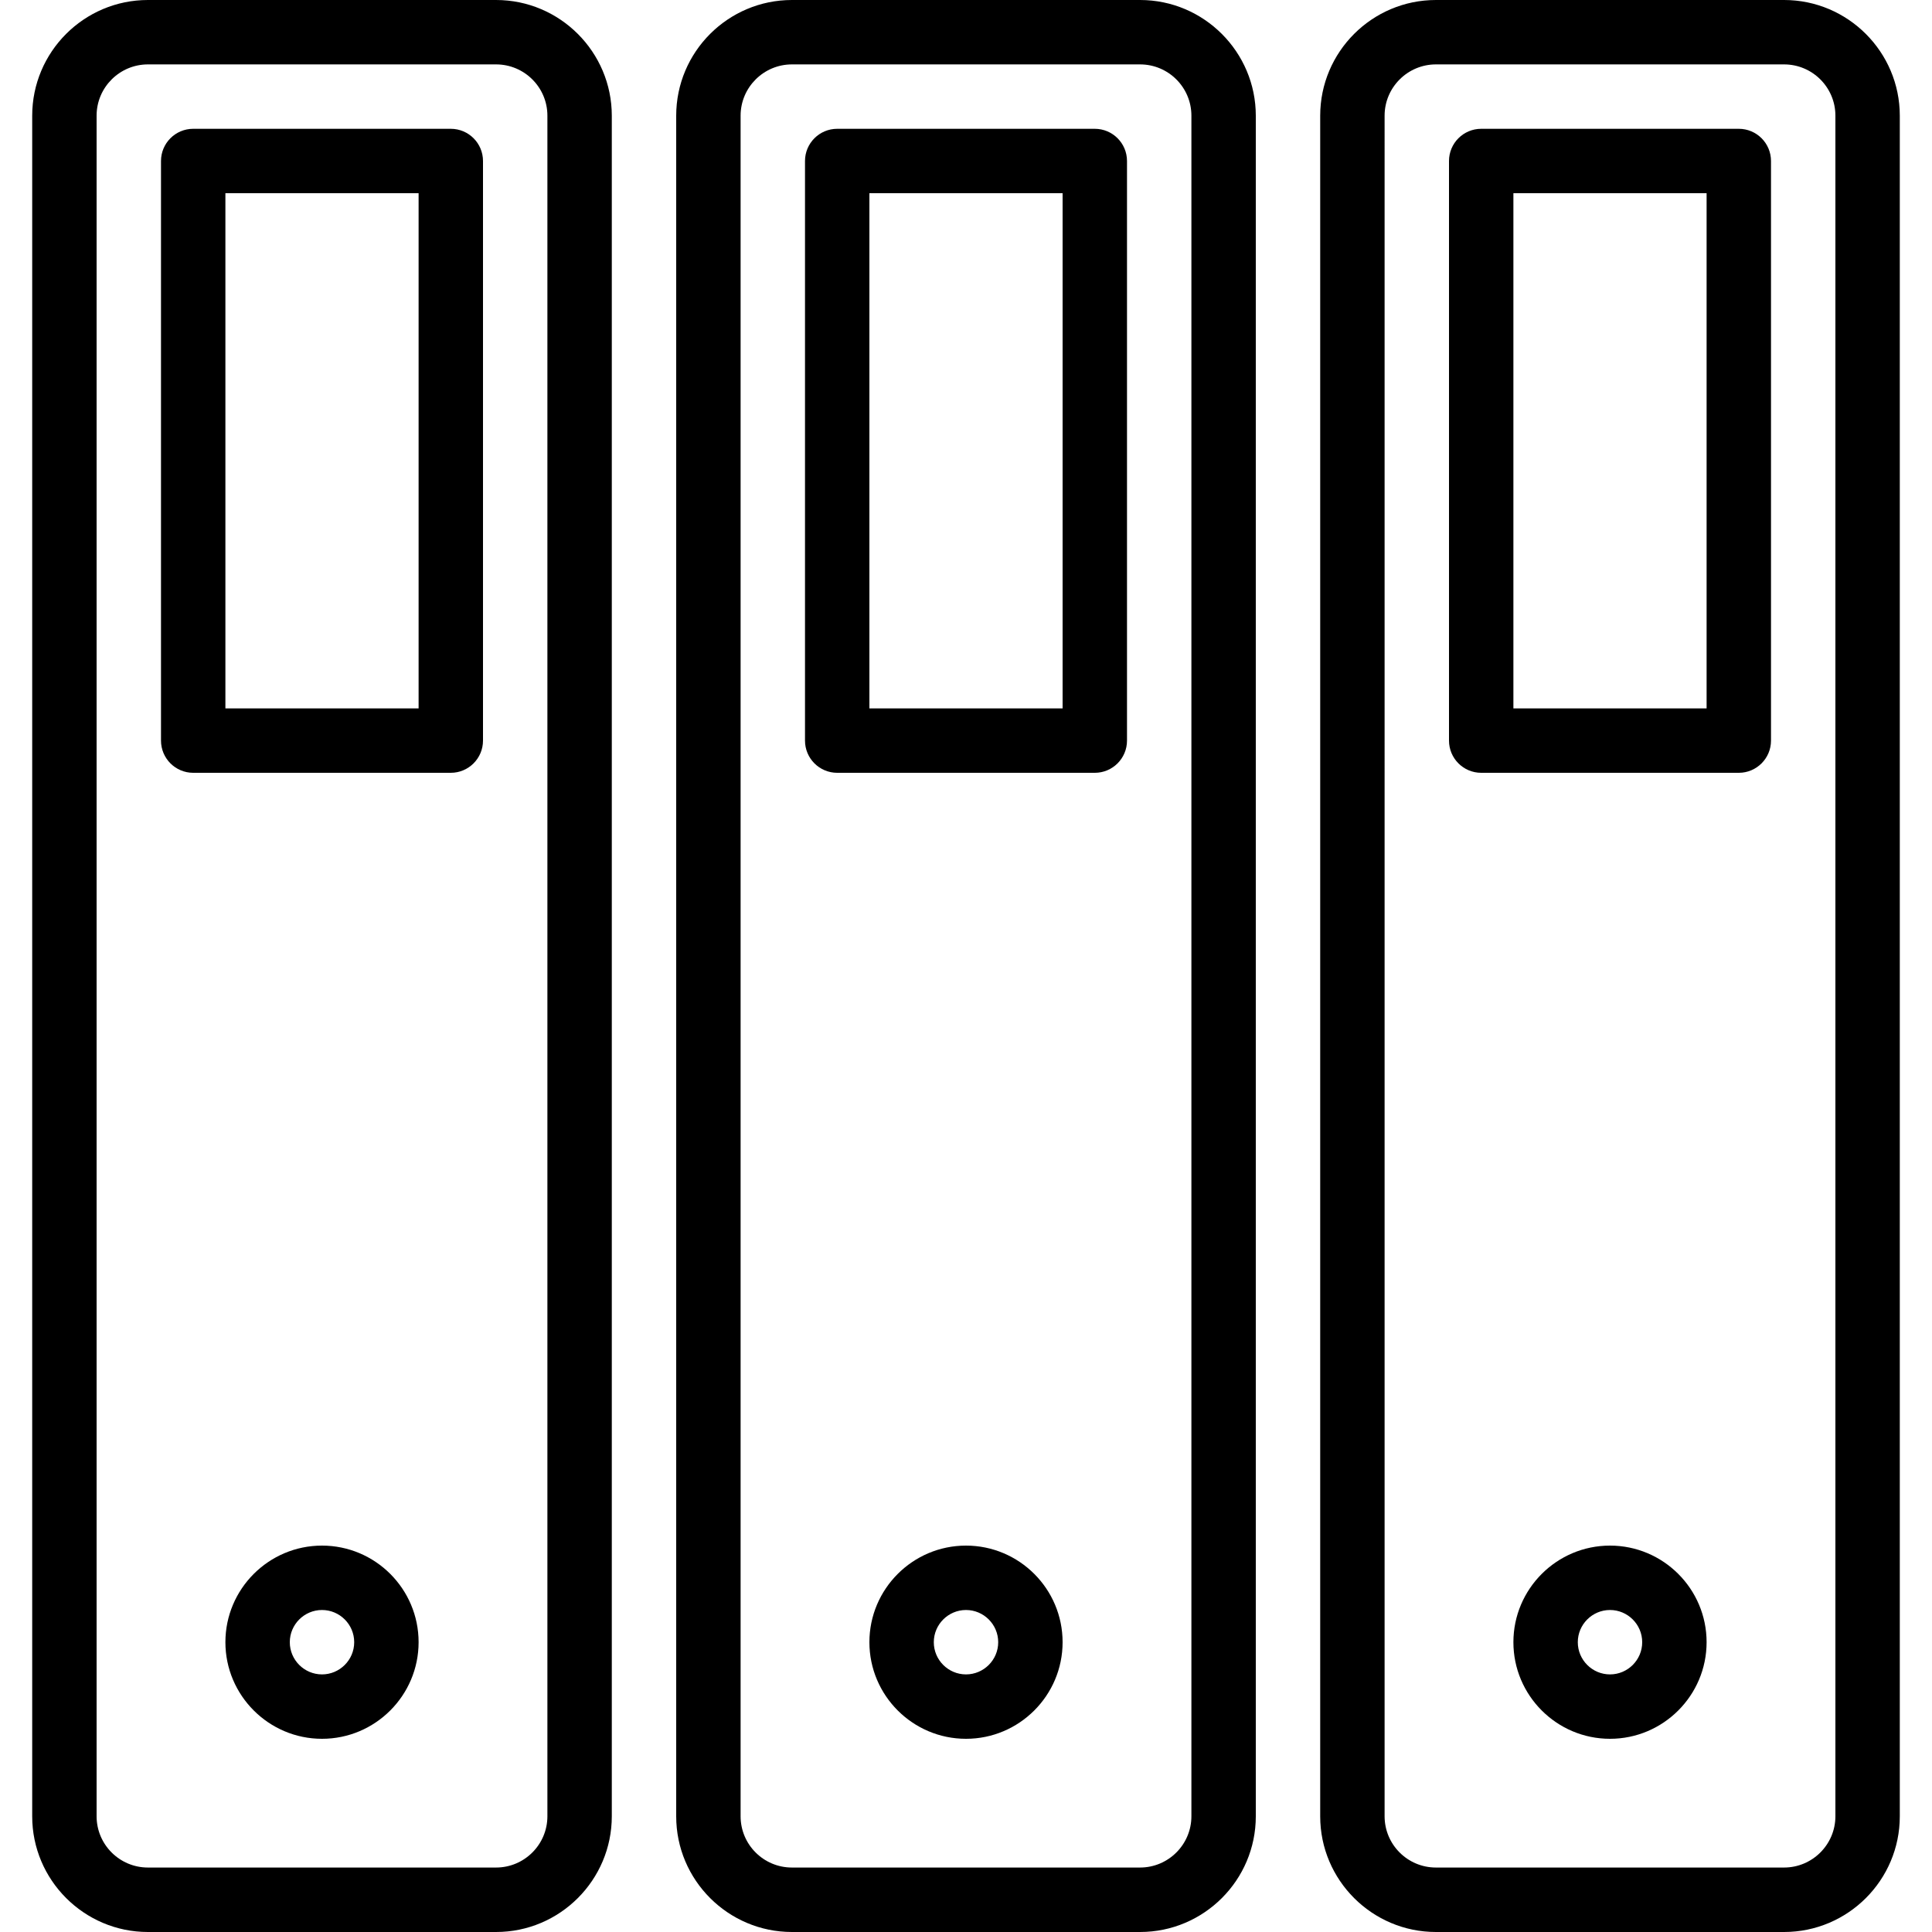 <?xml version="1.0" encoding="iso-8859-1"?>
<!-- Generator: Adobe Illustrator 19.0.0, SVG Export Plug-In . SVG Version: 6.00 Build 0)  -->
<svg version="1.1" id="Layer_1" xmlns="http://www.w3.org/2000/svg" xmlns:xlink="http://www.w3.org/1999/xlink" x="0px" y="0px"
	 viewBox="0 0 30 30" style="enable-background:new 0 0 30 30;" xml:space="preserve">
<g>
	<g>
		<path d="M5,24c-0.827,0-1.5,0.673-1.5,1.5C3.5,26.326,4.173,27,5,27c0.827,0,1.5-0.673,1.5-1.5C6.5,24.672,5.827,24,5,24z M5,26
			c-0.275,0-0.5-0.224-0.5-0.5S4.725,25,5,25c0.275,0,0.5,0.224,0.5,0.5S5.275,26,5,26z M7.703,0H2.297C1.306,0,0.5,0.805,0.5,1.797
			v26.407C0.5,29.193,1.306,30,2.297,30h5.406C8.694,30,9.5,29.193,9.5,28.203V1.797C9.5,0.807,8.694,0,7.703,0z M8.5,28.203
			c0,0.439-0.358,0.796-0.797,0.796H2.297c-0.44,0-0.797-0.357-0.797-0.796V1.796C1.5,1.357,1.858,1,2.297,1h5.406
			C8.143,1,8.5,1.357,8.5,1.796V28.203z M7,2H3C2.724,2,2.5,2.224,2.5,2.5v9C2.5,11.776,2.724,12,3,12h4c0.276,0,0.5-0.224,0.5-0.5
			v-9C7.5,2.224,7.276,2,7,2z M6.5,11h-3V3h3V11z M17,2h-4c-0.276,0-0.5,0.224-0.5,0.5v9c0,0.276,0.224,0.5,0.5,0.5h4
			c0.276,0,0.5-0.224,0.5-0.5v-9C17.5,2.224,17.276,2,17,2z M16.5,11h-3V3h3V11z M27,2h-4c-0.276,0-0.5,0.224-0.5,0.5v9
			c0,0.276,0.224,0.5,0.5,0.5h4c0.276,0,0.5-0.224,0.5-0.5v-9C27.5,2.224,27.276,2,27,2z M26.5,11h-3V3h3V11z M15,24
			c-0.827,0-1.5,0.673-1.5,1.5c0,0.827,0.673,1.5,1.5,1.5c0.827,0,1.5-0.673,1.5-1.5C16.5,24.672,15.827,24,15,24z M15,26
			c-0.275,0-0.5-0.224-0.5-0.5S14.725,25,15,25c0.275,0,0.5,0.224,0.5,0.5S15.275,26,15,26z M27.703,0h-5.406
			C21.306,0,20.5,0.805,20.5,1.797v26.407c0,0.99,0.806,1.796,1.797,1.796h5.406c0.991,0,1.797-0.806,1.797-1.796V1.797
			C29.5,0.807,28.694,0,27.703,0z M28.5,28.203c0,0.439-0.358,0.796-0.797,0.796h-5.406c-0.44,0-0.797-0.357-0.797-0.796V1.796
			C21.5,1.357,21.858,1,22.297,1h5.406c0.44,0,0.797,0.357,0.797,0.796V28.203z M25,24c-0.827,0-1.5,0.673-1.5,1.5
			c0,0.827,0.673,1.5,1.5,1.5c0.827,0,1.5-0.673,1.5-1.5C26.5,24.672,25.827,24,25,24z M25,26c-0.275,0-0.5-0.224-0.5-0.5
			S24.725,25,25,25c0.275,0,0.5,0.224,0.5,0.5S25.275,26,25,26z M17.703,0h-5.406C11.306,0,10.5,0.805,10.5,1.797v26.407
			c0,0.99,0.806,1.796,1.797,1.796h5.406c0.991,0,1.797-0.806,1.797-1.796V1.797C19.5,0.807,18.694,0,17.703,0z M18.5,28.203
			c0,0.439-0.358,0.796-0.797,0.796h-5.406c-0.44,0-0.797-0.357-0.797-0.796V1.796C11.5,1.357,11.858,1,12.297,1h5.406
			c0.44,0,0.797,0.357,0.797,0.796V28.203z"/>
	</g>
</g>
</svg>
